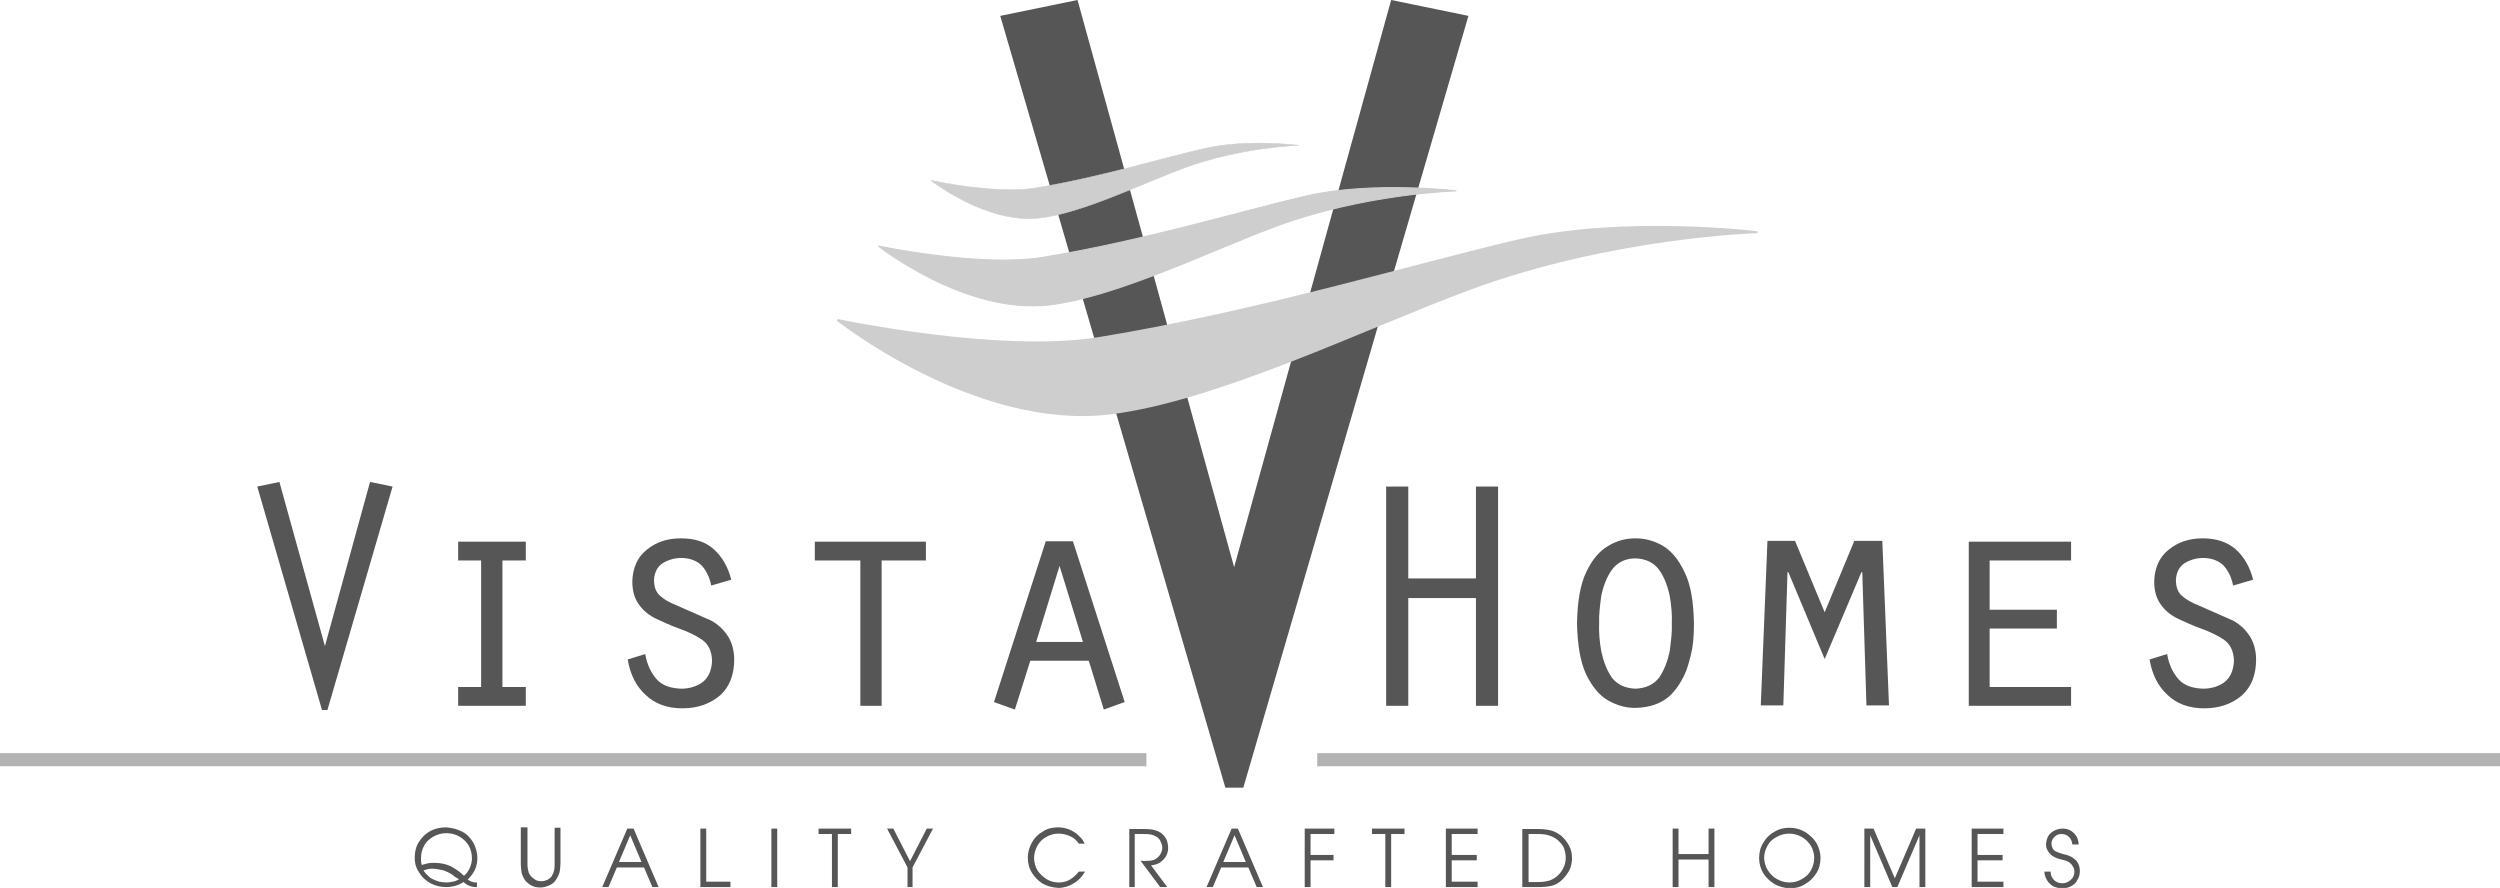 <?xml version="1.0" encoding="utf-8"?>
<!-- Generator: Adobe Illustrator 22.0.1, SVG Export Plug-In . SVG Version: 6.00 Build 0)  -->
<svg version="1.1" id="Layer_1" xmlns="http://www.w3.org/2000/svg" xmlns:xlink="http://www.w3.org/1999/xlink" x="0px" y="0px"
	 viewBox="0 0 598.6 212.6" style="enable-background:new 0 0 598.6 212.6;" xml:space="preserve">
<style type="text/css">
	.st0{fill:#565656;}
	.st1{fill:#CECECE;stroke:#CECECE;stroke-width:0.459;stroke-miterlimit:3.864;}
	.st2{fill:#CECECE;stroke:#CECECE;stroke-width:0.262;stroke-miterlimit:3.864;}
	.st3{fill:#CECECE;stroke:#CECECE;stroke-width:0.124;stroke-miterlimit:3.864;}
	.st4{fill:none;stroke:#B3B3B3;stroke-width:3.145;stroke-miterlimit:3.864;}
</style>
<g>
	<polygon class="st0" points="77.8,154.7 66.9,115.4 61.6,116.5 77.1,170 78.4,170 94,116.5 88.6,115.4 	"/>
	<path class="st0" d="M109.7,169h16.2v-4.5h-5.6v-30.3h5.6v-4.5h-16.2v4.5h5.5v30.3h-5.5V169z M150.3,157.9c0.6,3.6,2,6.4,4.3,8.5
		c2.2,2.1,5.1,3.2,8.8,3.2c3.7,0,6.6-1.1,8.9-3c2.3-2,3.5-4.9,3.5-8.7c0-2-0.5-3.9-1.4-5.4c-1-1.6-2.3-2.9-4.1-3.9l-8.4-3.7
		c-1.5-0.6-2.8-1.3-3.8-2.2c-1-0.8-1.5-2.1-1.5-3.9c0.1-1.7,0.8-3.1,2-3.9c1.3-0.8,2.8-1.3,4.5-1.3c2.1,0,3.8,0.7,4.9,1.8
		c1.1,1.2,1.9,2.8,2.3,4.8l4.8-1.4c-0.8-3.1-2.2-5.5-4.2-7.3s-4.6-2.6-7.9-2.6c-3.2,0-5.9,0.9-8.1,2.7c-2.2,1.7-3.4,4.3-3.5,7.6
		c0,2.4,0.6,4.3,1.7,5.7c1,1.4,2.4,2.5,4.1,3.3c1.7,0.8,3.5,1.6,5.4,2.3c2,0.7,3.9,1.6,5.4,2.6c1.6,1.1,2.4,2.7,2.5,5.1
		c-0.1,2.2-0.8,3.9-2.1,5c-1.4,1.1-3.2,1.7-5.3,1.7c-2.6-0.1-4.6-0.8-5.9-2.3c-1.4-1.6-2.3-3.6-2.7-6L150.3,157.9z M206,169h5.1
		v-34.8h10.6v-4.5h-26.6v4.5H206V169z M260.7,158.2l3.6,11.7l5-1.8l-12.4-38.5h-6.5l-12.4,38.5l5,1.8l3.7-11.7H260.7z M259.3,153.7
		h-11.2l5.6-18.2L259.3,153.7z"/>
	<polygon class="st0" points="331.9,169 337.2,169 337.2,143.2 353.4,143.2 353.4,169 358.7,169 358.7,116.5 353.4,116.5 
		353.4,138.5 337.2,138.5 337.2,116.5 331.9,116.5 	"/>
	<path class="st0" d="M391.6,128.9c-2.2,0-4.4,0.5-6.5,1.8c-2.1,1.2-3.9,3.3-5.3,6.3c-1.4,2.9-2.1,7-2.2,12.2
		c0.1,5.2,0.8,9.3,2.2,12.3c1.4,2.9,3.2,5.1,5.4,6.3s4.2,1.7,6.4,1.7c3.4-0.1,6-1,8-2.7c1.9-1.7,3.2-3.9,4.2-6.3
		c0.8-2.4,1.4-4.7,1.6-6.8c0.2-2.2,0.2-3.6,0.2-4.5c-0.1-5.2-0.8-9.4-2.3-12.3c-1.4-3-3.2-5.1-5.3-6.3S393.7,128.9,391.6,128.9
		L391.6,128.9z M391.6,133.7c2.5,0.1,4.4,1,5.7,2.8c1.2,1.7,2,3.8,2.5,6.2c0.4,2.4,0.6,4.6,0.5,6.6c0.1,2-0.2,4.2-0.5,6.6
		c-0.5,2.4-1.3,4.5-2.5,6.3c-1.3,1.7-3.2,2.6-5.7,2.7c-2.5-0.1-4.4-1-5.7-2.7c-1.2-1.8-2-3.9-2.5-6.3c-0.4-2.3-0.6-4.6-0.5-6.6
		c-0.1-2,0.2-4.2,0.5-6.6c0.5-2.4,1.3-4.5,2.5-6.2C387.2,134.7,389.1,133.7,391.6,133.7L391.6,133.7z M436.9,157.8l8.8-20.8h0.2
		l1,31.9h5.4l-1.6-39.4H444l-7.1,17.1l-7.1-17.1h-6.6l-1.6,39.4h5.4l1-31.9h0.2L436.9,157.8z M471.4,169h24.5v-4.5h-19.5v-14h16.1
		v-4.5h-16.1v-11.8h19.5v-4.5h-24.5V169z M514.7,157.9c0.6,3.6,2,6.4,4.3,8.5c2.2,2.1,5.1,3.2,8.8,3.2c3.7,0,6.6-1.1,8.9-3
		c2.3-2,3.5-4.9,3.5-8.7c0-2-0.5-3.9-1.4-5.4c-1-1.6-2.3-2.9-4.1-3.9l-8.4-3.7c-1.5-0.6-2.8-1.3-3.8-2.2c-1-0.8-1.5-2.1-1.5-3.9
		c0.1-1.7,0.8-3.1,2-3.9c1.3-0.8,2.8-1.3,4.5-1.3c2.1,0,3.8,0.7,4.9,1.8c1.1,1.2,1.9,2.8,2.3,4.8l4.8-1.4c-0.8-3.1-2.2-5.5-4.2-7.3
		c-2-1.7-4.6-2.6-7.9-2.6c-3.2,0-5.9,0.9-8.1,2.7c-2.2,1.7-3.4,4.3-3.5,7.6c0,2.4,0.6,4.3,1.7,5.7c1,1.4,2.4,2.5,4.1,3.3
		c1.7,0.8,3.5,1.6,5.4,2.3c2,0.7,3.9,1.6,5.4,2.6c1.6,1.1,2.4,2.7,2.5,5.1c-0.1,2.2-0.8,3.9-2.1,5c-1.4,1.1-3.2,1.7-5.3,1.7
		c-2.6-0.1-4.6-0.8-5.9-2.3c-1.4-1.6-2.3-3.6-2.7-6L514.7,157.9z"/>
	<polygon class="st0" points="295.5,135.8 258,0 239.5,3.8 293.4,188.6 297.7,188.6 351.6,3.8 333.1,0 295.5,135.8 	"/>
	<path class="st1" d="M200.5,76.6c0,0,33.1,26.3,65.3,22.4c25.5-3.1,61.5-20.7,85.8-29.7c34.1-12.7,69.2-13.7,69.2-13.7
		s-31.7-3.9-57,1.9c-25.3,5.9-62.6,17.2-100.4,23.4C239.5,84.9,200.5,76.6,200.5,76.6L200.5,76.6z"/>
	<path class="st2" d="M210.3,58.9c0,0,20.8,16.5,41,14.1c16-1.9,38.6-13,53.9-18.7c21.4-8,43.5-8.6,43.5-8.6s-19.9-2.4-35.8,1.2
		c-15.9,3.7-39.3,10.8-63.1,14.7C234.8,64.1,210.3,58.9,210.3,58.9L210.3,58.9z"/>
	<path class="st3" d="M222.9,43.2c0,0,13.3,10.5,26.1,9c10.2-1.2,24.6-8.3,34.3-11.9c13.7-5.1,27.7-5.5,27.7-5.5s-12.7-1.6-22.8,0.8
		c-10.1,2.3-25,6.9-40.2,9.4C238.5,46.6,222.9,43.2,222.9,43.2L222.9,43.2z"/>
	<path class="st4" d="M0,181.9h274.5 M315.4,181.9h283.3"/>
	<path class="st0" d="M114.1,211.3l-0.3,0c-0.3,0-0.6-0.1-0.9-0.2c-0.3-0.1-0.6-0.3-0.9-0.5c0.7-0.7,1.3-1.5,1.7-2.3
		c0.4-0.9,0.6-1.8,0.6-2.8c0-1.4-0.4-2.7-1-3.8c-0.7-1.1-1.5-2-2.7-2.6s-2.4-0.9-3.8-1c-1.4,0-2.7,0.3-3.8,0.9
		c-1.1,0.6-2,1.5-2.7,2.6s-1,2.3-1,3.8c0,1.4,0.4,2.6,1.1,3.6c0.7,1.1,1.6,1.9,2.7,2.5s2.4,0.9,3.7,0.9c0.7,0,1.5-0.1,2.2-0.3
		c0.7-0.2,1.4-0.5,2-0.9c0.4,0.4,0.9,0.7,1.4,0.9c0.5,0.2,1,0.3,1.6,0.3h0.2V211.3z M109.9,210.5c-0.4,0.3-0.9,0.5-1.4,0.6
		s-1.1,0.2-1.6,0.2c-0.6,0-1.2-0.1-1.8-0.2c-0.6-0.2-1.1-0.4-1.7-0.7c-0.4-0.2-0.7-0.5-1.1-0.9c-0.4-0.3-0.6-0.7-0.9-1.1
		c0.3-0.1,0.7-0.2,1.1-0.3s0.7-0.1,1.1-0.1c0.5,0,1.1,0.1,1.6,0.2c0.5,0.1,1.1,0.2,1.5,0.4c0.5,0.2,0.9,0.4,1.2,0.6
		c0.4,0.2,0.7,0.5,1.1,0.8L109.9,210.5z M101,207.1c-0.2-0.5-0.2-1.1-0.2-1.6c0-1.2,0.3-2.2,0.8-3.1c0.5-0.9,1.3-1.6,2.2-2.1
		c0.9-0.5,1.9-0.8,3.1-0.8c1.2,0,2.2,0.3,3.1,0.8c0.9,0.5,1.6,1.2,2.2,2.1c0.5,0.9,0.8,1.9,0.8,3.1c0,0.8-0.2,1.6-0.5,2.3
		s-0.8,1.4-1.4,1.9c-1-1-2.1-1.7-3.2-2.3c-1.1-0.5-2.4-0.8-3.9-0.8c-0.5,0-1,0-1.5,0.1C102,206.8,101.5,207,101,207.1L101,207.1z
		 M124.7,198.4v8.5c0,0.7,0.1,1.5,0.2,2.1c0.2,0.7,0.5,1.3,0.9,1.9c0.5,0.5,1,0.9,1.6,1.2c0.6,0.3,1.3,0.4,2,0.4
		c0.7,0,1.4-0.2,2.1-0.5c0.7-0.3,1.2-0.7,1.6-1.3c0.4-0.6,0.7-1.2,0.9-1.9c0.1-0.7,0.2-1.3,0.2-2.1v-8.5h-1.4v8.5
		c0,0.5,0,1.1-0.1,1.6c-0.1,0.5-0.3,1-0.6,1.5c-0.3,0.4-0.7,0.7-1.1,0.9c-0.5,0.2-0.9,0.3-1.4,0.3c-0.5,0-1.1-0.1-1.5-0.4
		s-0.9-0.6-1.2-1.1c-0.3-0.4-0.4-0.9-0.5-1.4c-0.1-0.5-0.1-1-0.1-1.5v-8.5H124.7z M144.2,212.4h1.5l2-4.7h6.5l2,4.7h1.5l-6-14h-1.5
		L144.2,212.4z M148.2,206.4l2.7-6.4l2.7,6.4H148.2z M167.7,212.4h7.2v-1.3h-5.8v-12.7h-1.4V212.4z M184.7,212.4h1.4v-14h-1.4V212.4
		z M199.2,212.4h1.4v-12.7h3.2v-1.3H196v1.3h3.2V212.4z M217.1,212.4h1.4v-4.7l4.9-9.3h-1.5l-4,7.8l-4-7.8h-1.5l4.9,9.3V212.4z
		 M259.7,202c-0.2-0.5-0.5-1-1-1.5s-0.9-0.9-1.4-1.2c-0.6-0.4-1.2-0.7-1.9-0.9s-1.4-0.3-2.1-0.3c-1.3,0-2.6,0.3-3.6,1
		c-1.1,0.6-2,1.5-2.6,2.6s-1,2.3-1,3.6c0,1.4,0.3,2.6,1,3.7c0.7,1.1,1.5,1.9,2.6,2.6c1.1,0.6,2.3,0.9,3.7,1c1.3,0,2.6-0.4,3.7-1.1
		c1.2-0.7,2-1.6,2.7-2.8h-1.5c-0.6,0.8-1.3,1.4-2.1,1.9s-1.8,0.7-2.7,0.7c-1.1,0-2.1-0.3-2.9-0.8s-1.6-1.2-2.2-2.1
		c-0.5-0.9-0.8-1.9-0.8-3c0-1,0.3-2,0.8-2.9c0.5-0.9,1.2-1.6,2.1-2.1c0.9-0.5,1.9-0.8,2.9-0.8c1,0,1.9,0.2,2.8,0.6
		c0.9,0.4,1.6,1,2.1,1.8H259.7z M270.3,212.4h1.4v-12.7h2.2c0.5,0,1.1,0,1.6,0.1c0.5,0.1,1,0.3,1.5,0.6c0.4,0.3,0.7,0.6,0.9,1.1
		c0.2,0.4,0.4,0.9,0.4,1.4c0,0.6-0.2,1.2-0.5,1.7c-0.3,0.5-0.8,0.9-1.3,1.2c-0.5,0.2-1,0.3-1.5,0.3c-0.5,0-1.1,0.1-1.5,0h-0.4
		l4.7,6.3h1.7l-3.9-5.2c1.2-0.1,2.1-0.5,2.9-1.3c0.8-0.8,1.2-1.8,1.2-2.9c0-0.8-0.2-1.6-0.5-2.2c-0.4-0.7-0.9-1.2-1.6-1.6
		c-0.6-0.3-1.2-0.5-1.9-0.6s-1.4-0.1-2-0.1h-3.3V212.4z M288.9,212.4h1.5l2-4.7h6.5l2,4.7h1.5l-6-14h-1.5L288.9,212.4z M292.9,206.4
		l2.7-6.4l2.7,6.4H292.9z M312.4,212.4h1.4V206h5.5v-1.3h-5.5v-5h5.7v-1.3h-7.1V212.4z M331.7,212.4h1.4v-12.7h3.2v-1.3h-7.8v1.3
		h3.2V212.4z M346.2,212.4h7.6v-1.3h-6.2V206h6v-1.3h-6v-5h6.2v-1.3h-7.6V212.4z M364.6,212.4h3.9c1.1,0,2.1-0.1,3-0.3
		c0.9-0.2,1.8-0.7,2.6-1.5c0.7-0.7,1.3-1.5,1.7-2.3s0.6-1.9,0.6-2.9c0-1-0.2-2-0.7-2.9c-0.5-0.9-1.1-1.7-1.9-2.4
		c-0.8-0.6-1.7-1.1-2.6-1.3s-1.9-0.3-2.9-0.3h-3.8V212.4z M366,211.1v-11.4h1.8c0.9,0,1.8,0,2.6,0.2c0.8,0.2,1.6,0.5,2.4,1.1
		c0.7,0.6,1.3,1.2,1.6,1.9s0.5,1.6,0.5,2.5c0,0.9-0.2,1.7-0.6,2.5c-0.4,0.8-0.9,1.4-1.6,2c-0.8,0.6-1.6,1-2.4,1.1
		c-0.8,0.2-1.7,0.2-2.6,0.2H366z M400.5,212.4h1.4v-6.6h7.2v6.6h1.4v-14h-1.4v6.1h-7.2v-6.1h-1.4V212.4z M428.5,198.2
		c-1.4,0-2.6,0.3-3.7,1c-1.1,0.6-2,1.5-2.6,2.6c-0.7,1.1-1,2.3-1,3.7c0,1.3,0.4,2.6,1,3.6c0.7,1.1,1.6,1.9,2.7,2.6
		c1.1,0.6,2.3,0.9,3.6,1c1.4,0,2.6-0.3,3.7-1c1.1-0.6,2-1.5,2.7-2.6c0.7-1.1,1-2.3,1-3.7c0-1.3-0.4-2.6-1-3.6
		c-0.7-1.1-1.6-1.9-2.7-2.6C431,198.5,429.8,198.2,428.5,198.2L428.5,198.2z M428.5,211.3c-1.1,0-2.1-0.3-3-0.8s-1.6-1.2-2.2-2.1
		s-0.8-1.9-0.9-2.9c0-1.1,0.3-2.1,0.8-3s1.2-1.6,2.2-2.1c0.9-0.5,1.9-0.8,3-0.8c1.1,0,2.1,0.3,3,0.8s1.6,1.2,2.2,2.1
		c0.5,0.9,0.8,1.9,0.8,2.9c0,1.1-0.3,2.1-0.8,3s-1.2,1.6-2.2,2.1C430.6,211,429.6,211.3,428.5,211.3L428.5,211.3z M446.4,212.4h1.4
		V200l5.3,12.4h1.2l5.3-12.4v12.4h1.4v-14h-2.2l-5.1,11.9l-5.1-11.9h-2.2V212.4z M472.1,212.4h7.6v-1.3h-6.2V206h6v-1.3h-6v-5h6.2
		v-1.3h-7.6V212.4z M489.5,208.5c0,0.8,0.2,1.5,0.6,2.2s0.9,1.1,1.5,1.5c0.7,0.3,1.4,0.5,2.2,0.5c0.8,0,1.5-0.2,2.1-0.5
		s1.2-0.8,1.5-1.5c0.4-0.6,0.6-1.3,0.6-2.1c0-0.6-0.1-1.1-0.3-1.6s-0.5-1-1-1.3c-0.4-0.4-0.8-0.6-1.3-0.8c-0.5-0.2-0.9-0.3-1.4-0.4
		c-0.7-0.2-1.3-0.4-1.9-0.7c-0.5-0.3-0.8-0.9-0.9-1.7c0-0.7,0.2-1.2,0.7-1.7c0.5-0.5,1-0.7,1.7-0.7c0.7,0,1.3,0.2,1.8,0.7
		c0.5,0.5,0.7,1,0.8,1.8h1.5c0-1.1-0.4-2-1.1-2.7c-0.7-0.7-1.6-1.1-2.7-1.1c-1.1,0-2.1,0.4-2.8,1c-0.8,0.7-1.1,1.6-1.2,2.7
		c0,0.5,0.1,1,0.3,1.4c0.2,0.4,0.5,0.8,0.9,1.2c0.4,0.3,0.7,0.5,1.2,0.7c0.4,0.2,0.9,0.3,1.3,0.4c0.4,0.1,0.8,0.2,1.1,0.3
		s0.7,0.3,1,0.6c0.3,0.2,0.5,0.5,0.7,0.9c0.2,0.3,0.3,0.7,0.3,1.1c0,0.8-0.3,1.5-0.9,2s-1.2,0.8-2,0.8c-0.8,0-1.5-0.3-2-0.8
		c-0.5-0.5-0.8-1.2-0.8-2H489.5z"/>
</g>
</svg>
